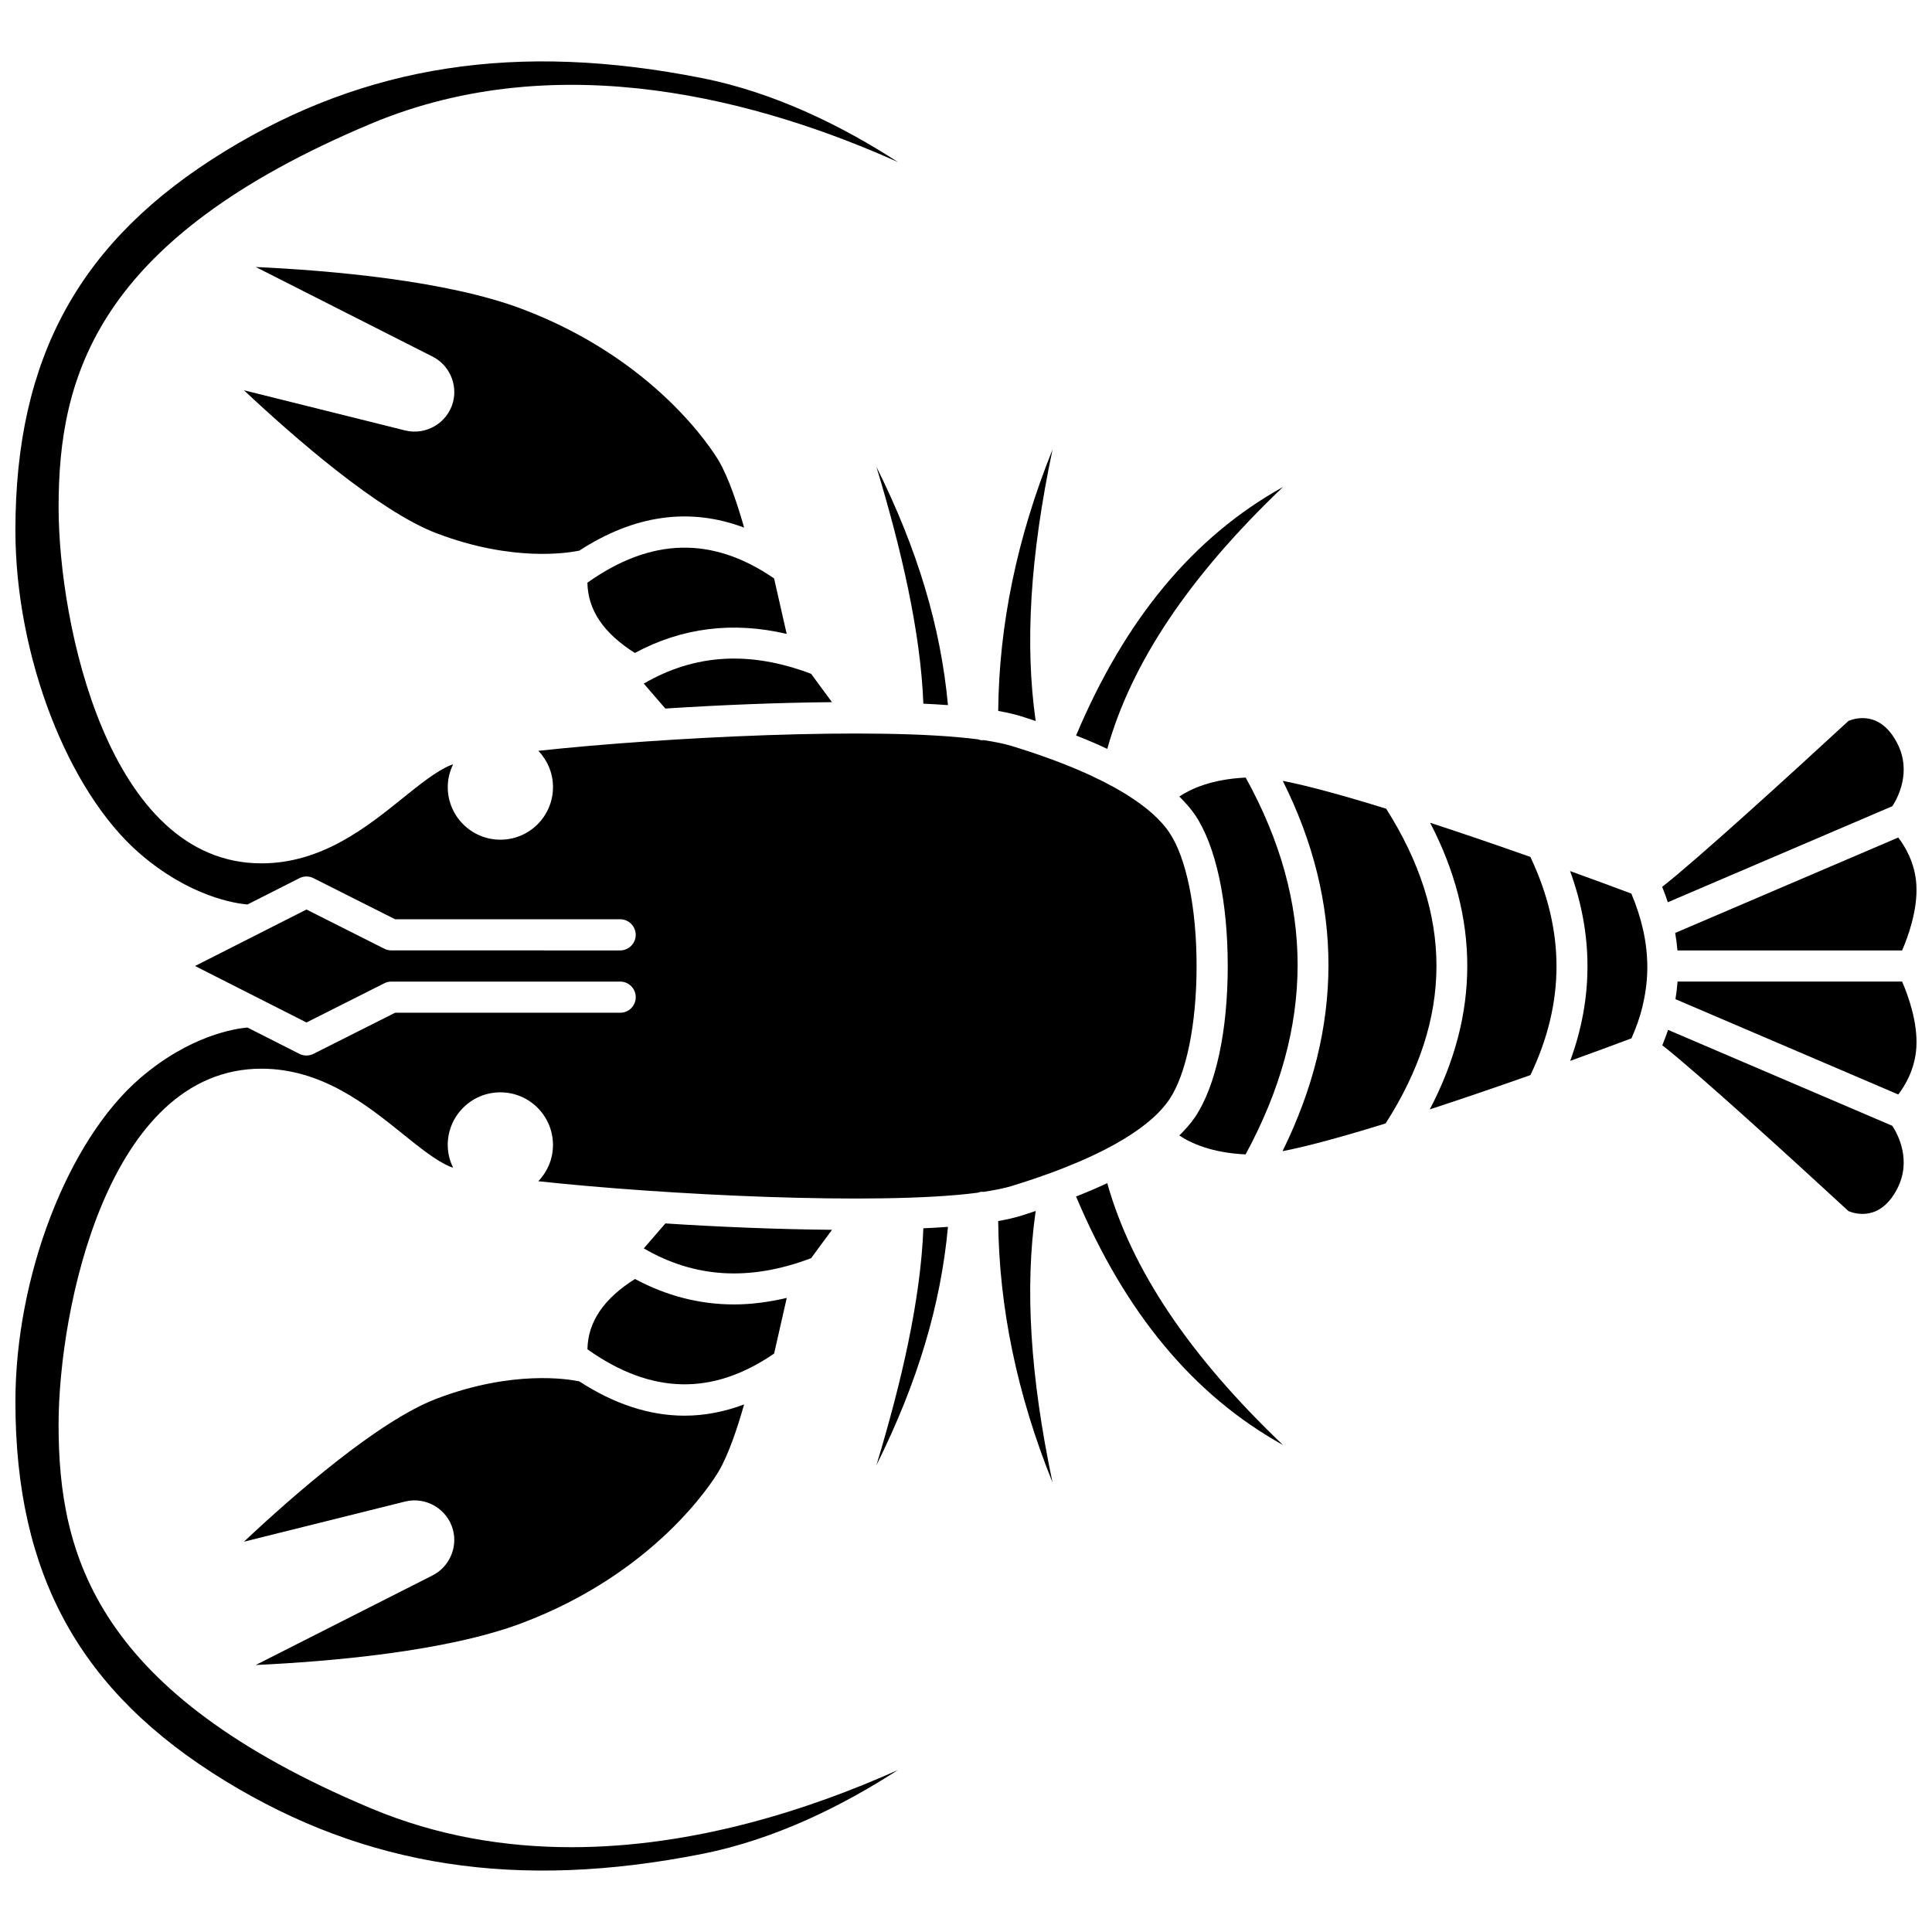 <?xml version="1.0" encoding="UTF-8"?>
<!-- Uploaded to: SVG Repo, www.svgrepo.com, Generator: SVG Repo Mixer Tools -->
<svg width="800px" height="800px" version="1.1" viewBox="144 144 512 512" xmlns="http://www.w3.org/2000/svg">
 <defs>
  <clipPath id="c">
   <path d="m148.09 160h313.91v480h-313.91z"/>
  </clipPath>
  <clipPath id="b">
   <path d="m587 365h64.902v31h-64.902z"/>
  </clipPath>
  <clipPath id="a">
   <path d="m588 404h63.902v31h-63.902z"/>
  </clipPath>
 </defs>
 <path d="m334.43 533.96c2.703-4.547 5.129-11.984 6.762-17.773-5.234 1.969-10.496 2.981-15.777 2.981-9.262 0-18.582-3.043-27.902-9.094-2.848-0.598-17.617-3.086-37.805 4.59-15.414 5.871-37.844 25.488-51.066 37.902l42.707-10.641c5.539-1.379 11.238 1.984 12.695 7.516 1.258 4.758-1.016 9.828-5.41 12.055l-46.867 23.746c19.531-0.91 50.43-3.531 70.48-11.086 35.426-13.336 50.57-37.48 52.184-40.195z"/>
 <path d="m251.36 258.07-42.707-10.641c13.223 12.414 35.648 32.031 51.066 37.902 20.18 7.68 34.953 5.191 37.812 4.586 14.633-9.496 29.254-11.516 43.668-6.094-1.641-5.789-4.062-13.234-6.769-17.785-1.609-2.707-16.758-26.859-52.176-40.195-20.051-7.551-50.949-10.18-70.48-11.086l46.871 23.75c4.391 2.223 6.664 7.293 5.41 12.055-1.461 5.523-7.16 8.887-12.695 7.508z"/>
 <path d="m352.5 487.96c-4.738 1.109-9.406 1.73-13.965 1.73-9.16 0-17.922-2.273-26.254-6.746-8.293 5.231-12.473 11.352-12.605 18.633 16.891 11.988 33.105 12.363 49.473 1.137z"/>
 <path d="m364.49 469.91c-14.266-0.125-29.648-0.754-44.156-1.688l-5.723 6.613c13.555 7.891 28.121 8.734 44.344 2.594z"/>
 <path d="m388.7 330.48c2.25 0.105 4.441 0.23 6.519 0.383-1.895-20.578-8.02-41.223-18.961-63.148 6.66 21.973 11.719 43.902 12.441 62.766z"/>
 <path d="m460.77 360.06c5.461 8.188 8.594 22.746 8.594 39.941s-3.129 31.75-8.594 39.941c-1.133 1.695-2.606 3.344-4.238 4.973 3.027 2.027 8.594 4.606 17.566 5.012 18.371-33.918 18.379-66.637 0.023-99.855-8.98 0.406-14.559 2.984-17.59 5.012 1.629 1.633 3.109 3.281 4.238 4.977z"/>
 <path d="m484.02 273.05c-23.809 13.227-41.844 35.039-54.848 65.863 2.918 1.156 5.703 2.332 8.266 3.543 6.426-22.875 21.762-45.758 46.582-69.406z"/>
 <g clip-path="url(#c)">
  <path d="m453.9 435.36c4.512-6.769 7.207-19.984 7.207-35.359 0-15.371-2.691-28.594-7.207-35.359-3.879-5.812-14.281-14.523-41.852-22.969-1.996-0.609-4.551-1.113-7.477-1.539-0.059 0.004-0.105 0.031-0.168 0.039h-0.055c-0.434 0-0.828-0.121-1.223-0.242-26.516-3.453-83.707-0.512-116.45 3.043 2.387 2.504 3.875 5.875 3.875 9.609 0 7.699-6.242 13.945-13.945 13.945-7.699 0-13.945-6.242-13.945-13.945 0-2.172 0.535-4.199 1.422-6.027-0.262 0.086-0.559 0.172-0.754 0.258-3.746 1.578-8.047 5.043-12.602 8.703-9.562 7.695-21.469 17.281-37.449 17.281-40.609 0-53.75-63.594-53.75-94.391 0-34.738 10.031-71.09 82.773-101.62 50.129-21.043 103.88-5.883 139.67 10.16-14.52-9.395-32.453-18.387-51.906-22.246-48.879-9.707-89.078-3.551-126.5 19.398-38.375 23.523-55.484 54.508-55.484 100.46 0 33.137 13.875 69.168 32.992 85.668 13.203 11.395 25.254 13.191 28.504 13.473l13.766-6.973c1.172-0.598 2.551-0.598 3.723-0.008l21.637 10.895h59.641c2.277 0 4.129 1.848 4.129 4.129 0 2.285-1.852 4.129-4.129 4.129l-60.617-0.004c-0.645 0-1.281-0.148-1.859-0.438l-20.648-10.398-29.531 14.969 29.531 14.969 20.648-10.398c0.578-0.289 1.211-0.438 1.859-0.438h60.625c2.277 0 4.129 1.848 4.129 4.129 0 2.285-1.852 4.129-4.129 4.129h-59.648l-21.637 10.895c-0.586 0.293-1.219 0.438-1.859 0.438s-1.281-0.148-1.867-0.445l-13.766-6.973c-3.254 0.285-15.305 2.086-28.504 13.473-19.113 16.488-32.988 52.52-32.988 85.656 0 45.953 17.109 76.938 55.484 100.46 37.422 22.949 77.617 29.098 126.5 19.414 19.441-3.859 37.367-12.844 51.883-22.23-23.238 10.414-54.043 20.449-86.512 20.449-17.539 0-35.559-2.926-53.133-10.301-72.75-30.531-82.781-66.887-82.781-101.62 0-30.801 13.141-94.391 53.75-94.391 15.984 0 27.883 9.578 37.449 17.281 4.555 3.668 8.855 7.133 12.602 8.703 0.199 0.082 0.5 0.168 0.754 0.258-0.883-1.832-1.426-3.859-1.426-6.031 0-7.699 6.242-13.945 13.945-13.945 7.699 0 13.945 6.242 13.945 13.945 0 3.738-1.492 7.109-3.883 9.613 32.711 3.555 89.832 6.5 116.38 3.051 0.414-0.137 0.836-0.262 1.293-0.262h0.055c0.062 0 0.117 0.031 0.176 0.039 2.922-0.43 5.477-0.934 7.465-1.539 27.578-8.449 37.984-17.152 41.859-22.969z"/>
 </g>
 <path d="m395.22 469.13c-2.078 0.152-4.269 0.277-6.519 0.383-0.719 18.863-5.781 40.797-12.441 62.766 10.941-21.922 17.062-42.566 18.961-63.148z"/>
 <path d="m418.47 335.09c-2.902-20.215-1.5-43.68 4.465-71.961-9.406 23.301-14.195 46.484-14.398 69.277 2.246 0.402 4.25 0.852 5.934 1.367 1.391 0.43 2.66 0.879 4 1.316z"/>
 <g clip-path="url(#b)">
  <path d="m587.94 391.24c0.266 1.547 0.477 3.094 0.602 4.633h59.535c1.531-3.531 4.203-10.762 3.773-17.5-0.367-5.75-3-10.082-4.793-12.422z"/>
 </g>
 <path d="m580.55 399.96c-0.043-6.285-1.48-12.645-4.227-19.148-4.394-1.652-9.965-3.707-16.234-5.969 6.137 16.793 6.144 33.641 0.031 50.297 6.277-2.266 11.848-4.32 16.234-5.969 1.242-2.824 2.254-5.648 2.941-8.477 0.043-0.301 0.074-0.605 0.191-0.902 0.715-3.231 1.086-6.465 1.074-9.719 0-0.023-0.012-0.043-0.012-0.066-0.008-0.023 0-0.035 0-0.047z"/>
 <path d="m645.49 357.65c1.453-2.234 5.18-9.145 1.301-16.672-4.371-8.477-10.773-6.797-12.906-5.941-15.574 14.352-40.023 36.66-49.391 43.988 0.535 1.363 1.062 2.723 1.496 4.078z"/>
 <g clip-path="url(#a)">
  <path d="m588.57 404.13c-0.117 1.559-0.305 3.113-0.559 4.66l59.047 25.258c1.789-2.328 4.426-6.66 4.793-12.422 0.43-6.738-2.238-13.969-3.773-17.5z"/>
 </g>
 <path d="m586.05 416.93c-0.445 1.367-0.969 2.723-1.523 4.078 9.398 7.363 33.805 29.629 49.359 43.961 2.082 0.844 8.52 2.547 12.902-5.945 3.875-7.516 0.168-14.414-1.301-16.672z"/>
 <path d="m523 362.04c13.16 25.305 13.125 50.773-0.098 75.961 8.965-2.934 18.152-6.082 26.676-9.09 9.219-19.316 9.215-38.266-0.008-57.816-8.488-2.996-17.637-6.137-26.57-9.055z"/>
 <path d="m511.35 358.32c-10.734-3.328-20.469-6.035-27.402-7.383 16.164 32.305 16.145 65.25-0.066 98.137 6.906-1.336 16.605-4.035 27.324-7.356 17.914-27.961 17.957-55.27 0.145-83.398z"/>
 <path d="m364.48 330.08-5.531-7.512c-16.219-6.137-30.781-5.293-44.344 2.594l5.719 6.609c14.508-0.934 29.887-1.566 44.156-1.691z"/>
 <path d="m352.48 311.99-3.34-14.707c-16.367-11.227-32.582-10.855-49.473 1.137 0.133 7.277 4.301 13.391 12.578 18.617 12.484-6.707 25.961-8.387 40.234-5.047z"/>
 <path d="m437.43 457.54c-2.562 1.215-5.348 2.391-8.266 3.543 13.004 30.824 31.039 52.637 54.848 65.863-24.816-23.648-40.152-46.531-46.582-69.406z"/>
 <path d="m418.47 464.91c-1.336 0.438-2.609 0.887-4.004 1.316-1.684 0.516-3.684 0.965-5.934 1.363 0.207 22.797 4.992 45.977 14.398 69.281-5.957-28.285-7.363-51.746-4.461-71.961z"/>
</svg>
